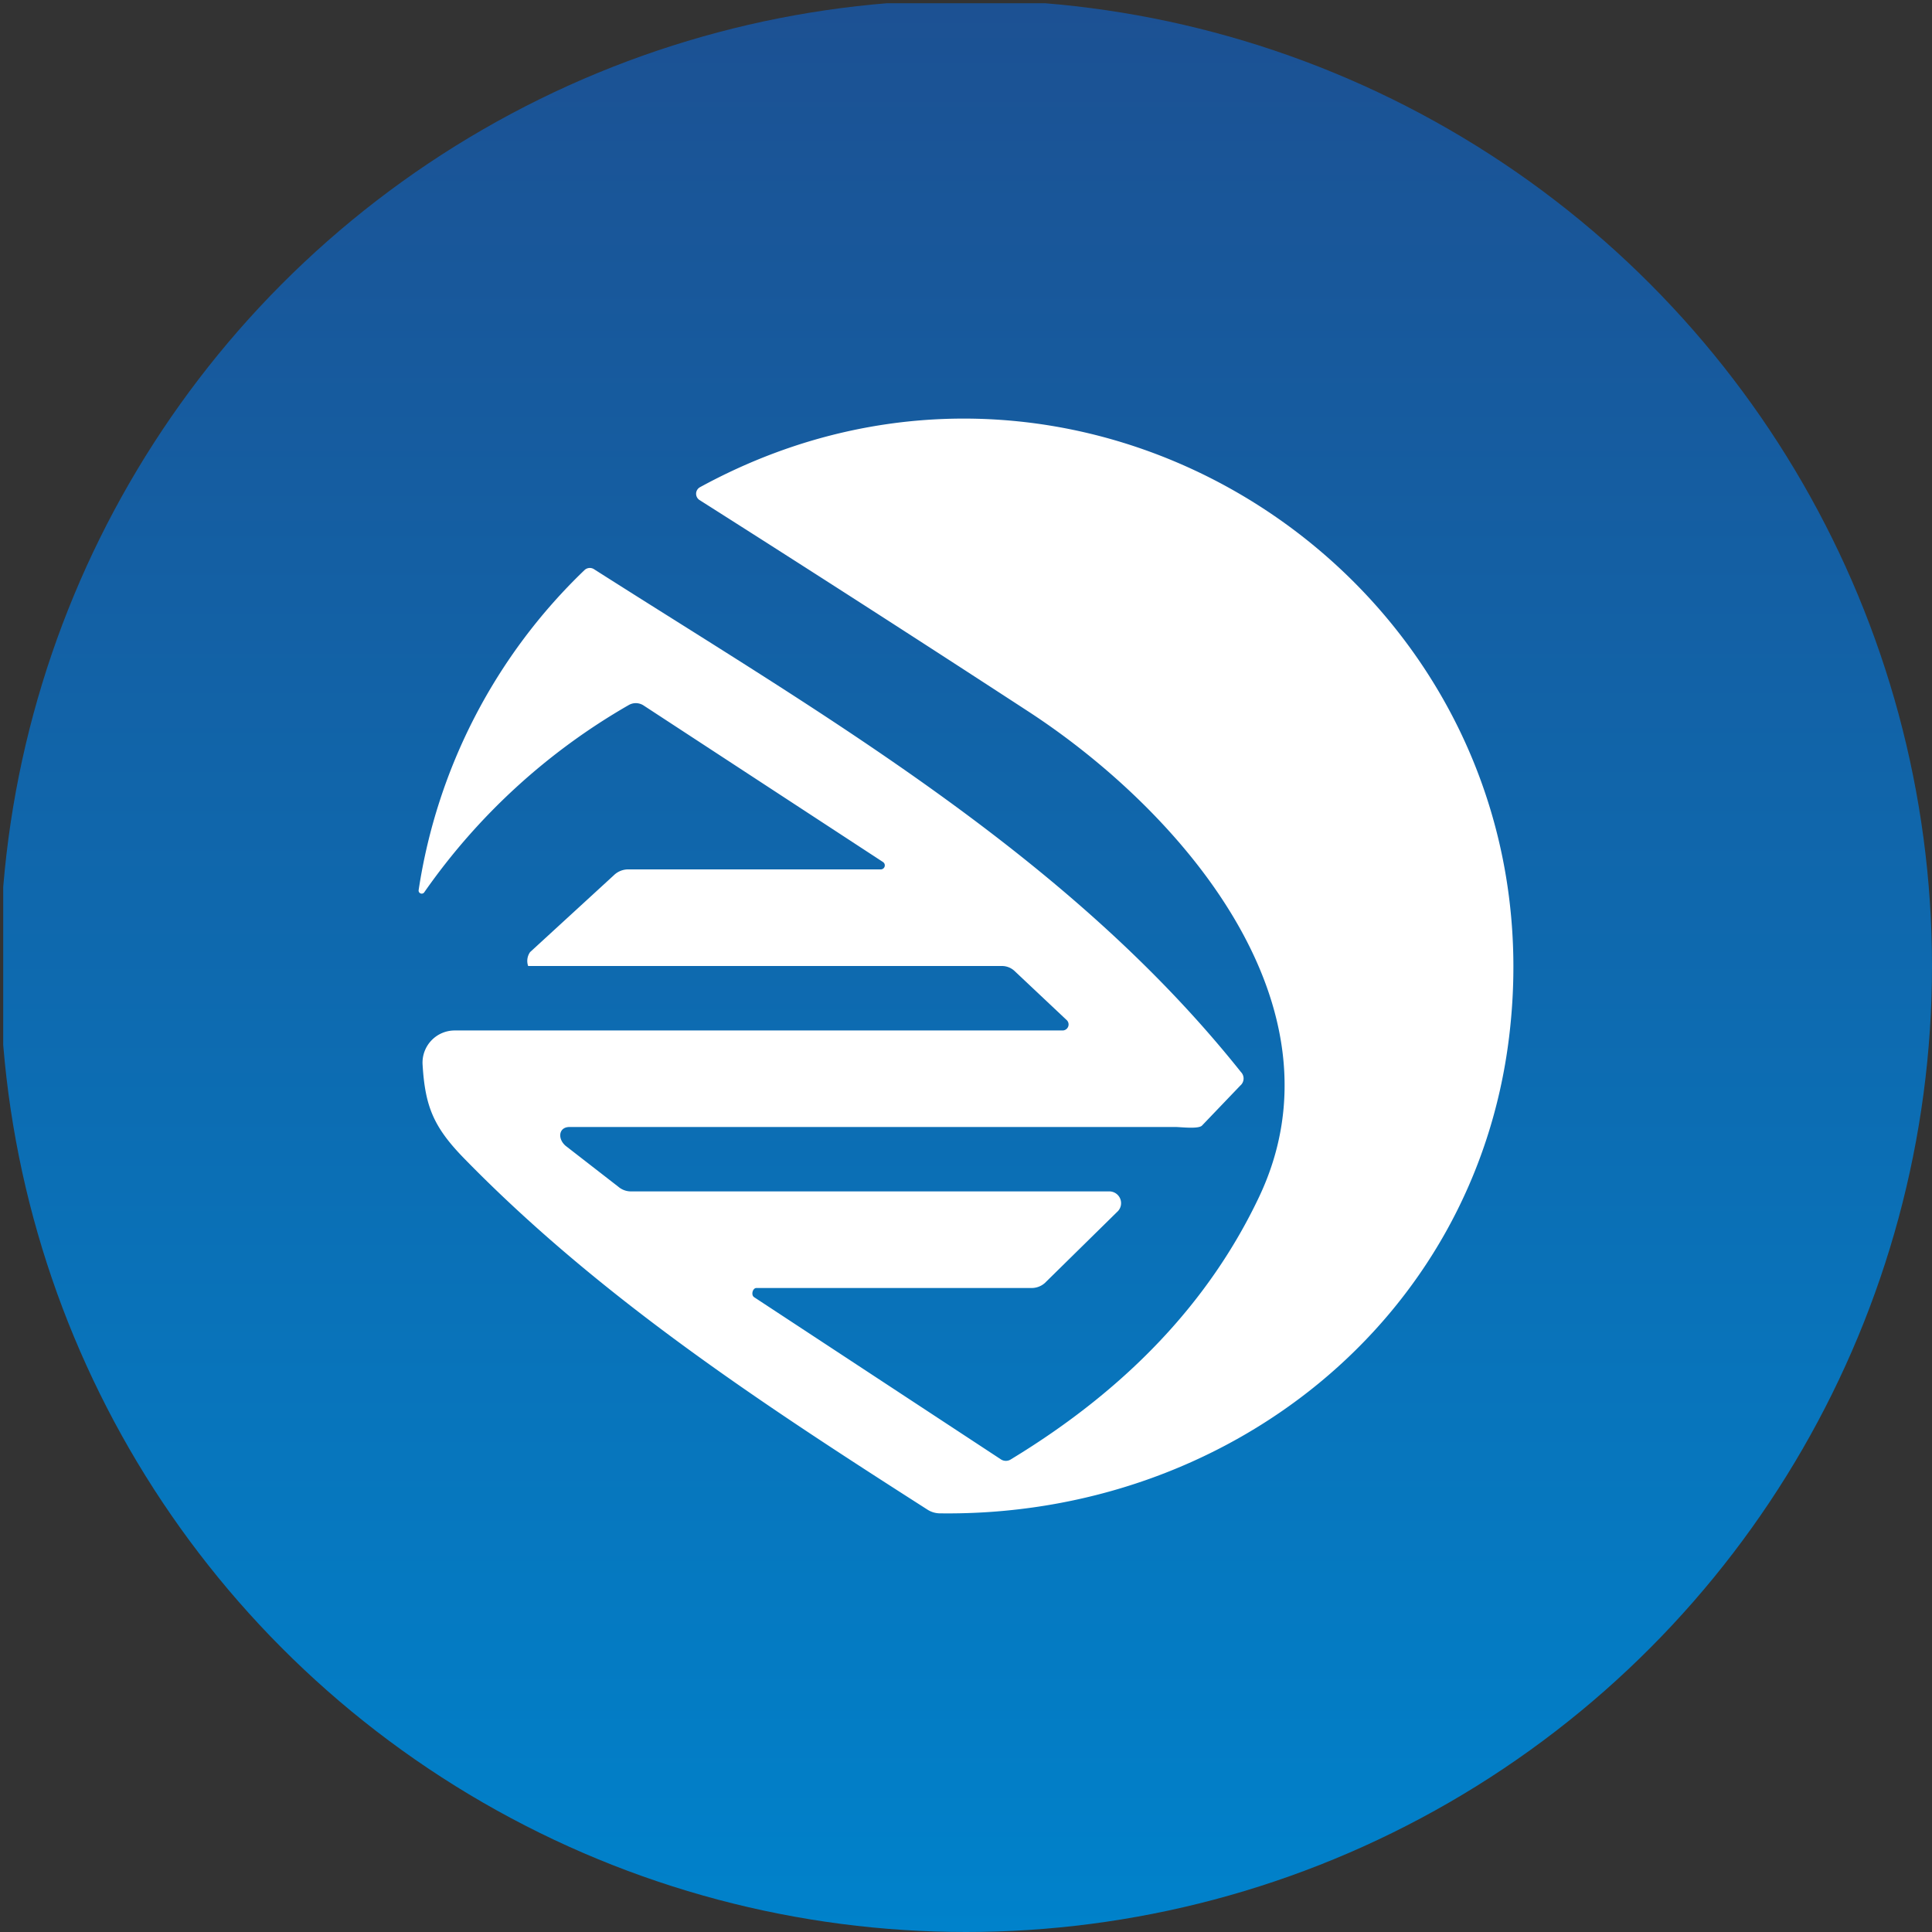 <?xml version='1.0' encoding='utf-8'?>
<svg xmlns="http://www.w3.org/2000/svg" viewBox="0 0 300 300" width="300" height="300">
  <rect x="0" y="0" width="300" height="300" fill="#333333" stroke="none"/>
  <defs>
    <linearGradient id="a" x1="150.5" y1="300.5" x2="150.5" y2="0.5" gradientUnits="userSpaceOnUse">
      <stop offset="0" stop-color="#0082cb" />
      <stop offset="1" stop-color="#1c5193" />
    </linearGradient>
  <clipPath id="bz_circular_clip"><circle cx="150.0" cy="150.0" r="150.0" /></clipPath></defs>
  <g clip-path="url(#bz_circular_clip)"><rect x="0.5" y="0.5" width="300" height="300" fill="url(#a)" />
  <path d="M117.087,201.419l38.277,25.153a1.419,1.419,0,0,0,1.628.022q26.962-16.362,38.517-40.735c14.123-29.781-12.243-60.019-35.858-75.4q-25.105-16.363-51.035-32.817a1.161,1.161,0,0,1,.069-1.985c61.146-33.41,134.121,16.317,125.638,85.441-5.41,44.112-43.904,74.442-88.314,73.894a3.639,3.639,0,0,1-2.018-.593c-25.586-16.363-50.737-32.817-71.898-54.496-4.792-4.907-6.085-8.116-6.475-14.597a4.997,4.997,0,0,1,4.998-5.295H164.961a.935.935,0,0,0,.642-1.643l-8.025-7.556A2.868,2.868,0,0,0,155.606,150H82.01a2.381,2.381,0,0,1,.299-2.155l12.997-11.926A3.197,3.197,0,0,1,97.438,135h39.337a.625.625,0,0,0,.344-1.141L99.904,109.524a2.212,2.212,0,0,0-1.131-.339,2.176,2.176,0,0,0-1.138.292,98.416,98.416,0,0,0-31.753,29.074.482.482,0,0,1-.827-.044.475.475,0,0,1-.044-.32A86.771,86.771,0,0,1,90.757,88.528a1.196,1.196,0,0,1,1.49-.137c35.353,22.524,73.572,44.341,100.442,78.07a1.433,1.433,0,0,1-.092,2.1l-5.949,6.215c-.55.578-3.336.223-4.115.223H88.441c-1.697,0-1.903,1.807-.619,2.918l8.182,6.351a3.013,3.013,0,0,0,2.063.731H172.244a1.835,1.835,0,0,1,1.718,1.179,1.819,1.819,0,0,1-.502,2.015L162.235,199.231a3.092,3.092,0,0,1-2.11.769H117.454C116.87,200,116.586,201.073,117.087,201.419Z" fill="#fff" />
</g></svg>